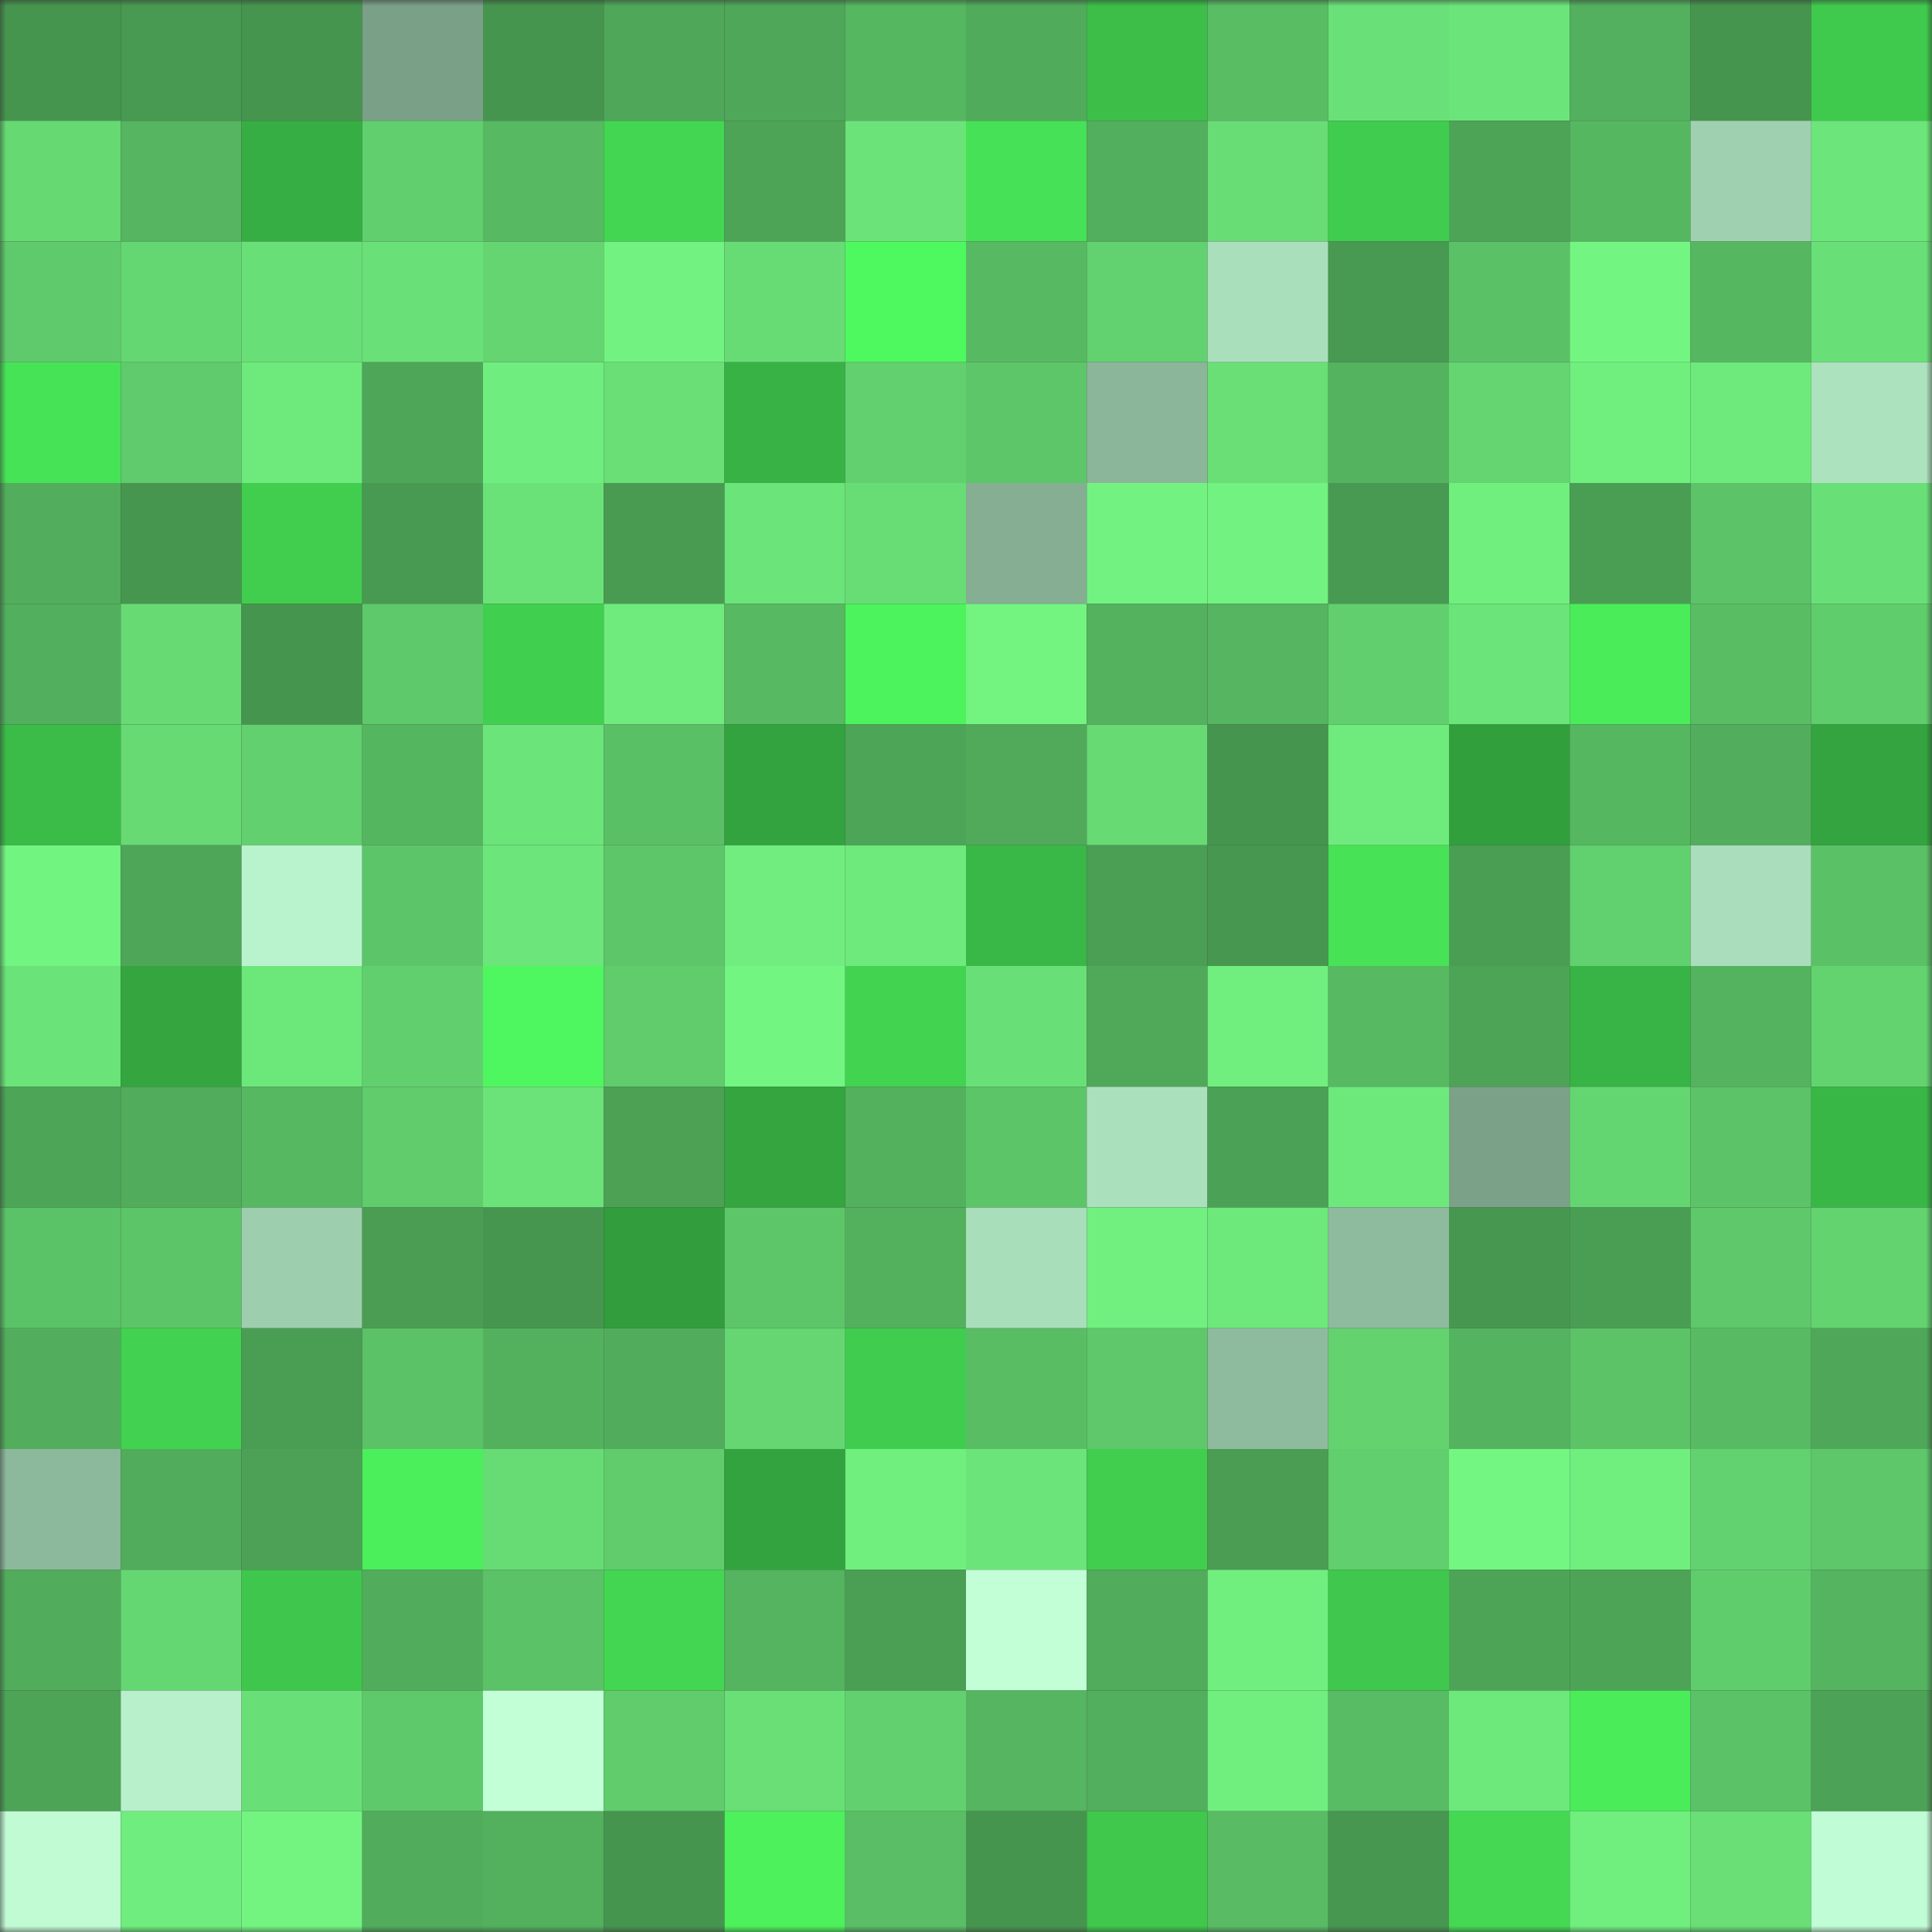 <svg viewBox="0 0 160 160" fill="none" role="img" xmlns="http://www.w3.org/2000/svg" width="240" height="240" name="lens%2Cerothjacitum.lens"><rect x="0" y="0" width="160" height="160" fill="#333333" stroke="none"/><mask id="1849423845" mask-type="alpha" maskUnits="userSpaceOnUse" x="0" y="0" width="160" height="160"><rect width="160" height="160" fill="#FFFFFF"></rect></mask><g mask="url(#1849423845)"><rect x="0" y="0" width="10" height="10" fill="#46954f"></rect><rect x="10" y="0" width="10" height="10" fill="#489951"></rect><rect x="20" y="0" width="10" height="10" fill="#46954f"></rect><rect x="30" y="0" width="10" height="10" fill="#7aa087"></rect><rect x="40" y="0" width="10" height="10" fill="#46954f"></rect><rect x="50" y="0" width="10" height="10" fill="#4fa759"></rect><rect x="60" y="0" width="10" height="10" fill="#4fa859"></rect><rect x="70" y="0" width="10" height="10" fill="#56b761"></rect><rect x="80" y="0" width="10" height="10" fill="#50ab5a"></rect><rect x="90" y="0" width="10" height="10" fill="#3cbe49"></rect><rect x="100" y="0" width="10" height="10" fill="#59bd64"></rect><rect x="110" y="0" width="10" height="10" fill="#6ae178"></rect><rect x="120" y="0" width="10" height="10" fill="#6be579"></rect><rect x="130" y="0" width="10" height="10" fill="#53b05e"></rect><rect x="140" y="0" width="10" height="10" fill="#46954f"></rect><rect x="150" y="0" width="10" height="10" fill="#3fca4d"></rect><rect x="0" y="10" width="10" height="10" fill="#66d973"></rect><rect x="10" y="10" width="10" height="10" fill="#55b560"></rect><rect x="20" y="10" width="10" height="10" fill="#36ae43"></rect><rect x="30" y="10" width="10" height="10" fill="#61cf6e"></rect><rect x="40" y="10" width="10" height="10" fill="#57b962"></rect><rect x="50" y="10" width="10" height="10" fill="#43d652"></rect><rect x="60" y="10" width="10" height="10" fill="#4da457"></rect><rect x="70" y="10" width="10" height="10" fill="#6be378"></rect><rect x="80" y="10" width="10" height="10" fill="#46e156"></rect><rect x="90" y="10" width="10" height="10" fill="#52af5d"></rect><rect x="100" y="10" width="10" height="10" fill="#68dd75"></rect><rect x="110" y="10" width="10" height="10" fill="#40cc4e"></rect><rect x="120" y="10" width="10" height="10" fill="#4da457"></rect><rect x="130" y="10" width="10" height="10" fill="#56b761"></rect><rect x="140" y="10" width="10" height="10" fill="#9fd1b0"></rect><rect x="150" y="10" width="10" height="10" fill="#6ce67a"></rect><rect x="0" y="20" width="10" height="10" fill="#5fca6b"></rect><rect x="10" y="20" width="10" height="10" fill="#65d772"></rect><rect x="20" y="20" width="10" height="10" fill="#69e077"></rect><rect x="30" y="20" width="10" height="10" fill="#6ae178"></rect><rect x="40" y="20" width="10" height="10" fill="#64d571"></rect><rect x="50" y="20" width="10" height="10" fill="#72f280"></rect><rect x="60" y="20" width="10" height="10" fill="#67dc75"></rect><rect x="70" y="20" width="10" height="10" fill="#4ef95f"></rect><rect x="80" y="20" width="10" height="10" fill="#57ba63"></rect><rect x="90" y="20" width="10" height="10" fill="#62d16f"></rect><rect x="100" y="20" width="10" height="10" fill="#aadfbc"></rect><rect x="110" y="20" width="10" height="10" fill="#489a52"></rect><rect x="120" y="20" width="10" height="10" fill="#5bc166"></rect><rect x="130" y="20" width="10" height="10" fill="#73f582"></rect><rect x="140" y="20" width="10" height="10" fill="#56b761"></rect><rect x="150" y="20" width="10" height="10" fill="#69e077"></rect><rect x="0" y="30" width="10" height="10" fill="#47e357"></rect><rect x="10" y="30" width="10" height="10" fill="#5fcb6c"></rect><rect x="20" y="30" width="10" height="10" fill="#6eea7c"></rect><rect x="30" y="30" width="10" height="10" fill="#4ea658"></rect><rect x="40" y="30" width="10" height="10" fill="#6fed7e"></rect><rect x="50" y="30" width="10" height="10" fill="#69df76"></rect><rect x="60" y="30" width="10" height="10" fill="#38b244"></rect><rect x="70" y="30" width="10" height="10" fill="#62d06e"></rect><rect x="80" y="30" width="10" height="10" fill="#5dc669"></rect><rect x="90" y="30" width="10" height="10" fill="#8bb69a"></rect><rect x="100" y="30" width="10" height="10" fill="#69df76"></rect><rect x="110" y="30" width="10" height="10" fill="#54b35f"></rect><rect x="120" y="30" width="10" height="10" fill="#64d571"></rect><rect x="130" y="30" width="10" height="10" fill="#70ef7f"></rect><rect x="140" y="30" width="10" height="10" fill="#6eea7c"></rect><rect x="150" y="30" width="10" height="10" fill="#ade2bf"></rect><rect x="0" y="40" width="10" height="10" fill="#52ae5c"></rect><rect x="10" y="40" width="10" height="10" fill="#469650"></rect><rect x="20" y="40" width="10" height="10" fill="#41ce4f"></rect><rect x="30" y="40" width="10" height="10" fill="#489a52"></rect><rect x="40" y="40" width="10" height="10" fill="#6ae278"></rect><rect x="50" y="40" width="10" height="10" fill="#499b52"></rect><rect x="60" y="40" width="10" height="10" fill="#6be479"></rect><rect x="70" y="40" width="10" height="10" fill="#68dd75"></rect><rect x="80" y="40" width="10" height="10" fill="#85ae93"></rect><rect x="90" y="40" width="10" height="10" fill="#72f381"></rect><rect x="100" y="40" width="10" height="10" fill="#72f280"></rect><rect x="110" y="40" width="10" height="10" fill="#489a52"></rect><rect x="120" y="40" width="10" height="10" fill="#70ef7f"></rect><rect x="130" y="40" width="10" height="10" fill="#4a9e54"></rect><rect x="140" y="40" width="10" height="10" fill="#5cc368"></rect><rect x="150" y="40" width="10" height="10" fill="#69e077"></rect><rect x="0" y="50" width="10" height="10" fill="#52af5d"></rect><rect x="10" y="50" width="10" height="10" fill="#67da74"></rect><rect x="20" y="50" width="10" height="10" fill="#46954f"></rect><rect x="30" y="50" width="10" height="10" fill="#5ec96a"></rect><rect x="40" y="50" width="10" height="10" fill="#41cf4f"></rect><rect x="50" y="50" width="10" height="10" fill="#6feb7d"></rect><rect x="60" y="50" width="10" height="10" fill="#57b962"></rect><rect x="70" y="50" width="10" height="10" fill="#4cf35d"></rect><rect x="80" y="50" width="10" height="10" fill="#73f481"></rect><rect x="90" y="50" width="10" height="10" fill="#54b25e"></rect><rect x="100" y="50" width="10" height="10" fill="#55b560"></rect><rect x="110" y="50" width="10" height="10" fill="#61cf6e"></rect><rect x="120" y="50" width="10" height="10" fill="#6be479"></rect><rect x="130" y="50" width="10" height="10" fill="#4aec5a"></rect><rect x="140" y="50" width="10" height="10" fill="#59bd64"></rect><rect x="150" y="50" width="10" height="10" fill="#60cd6d"></rect><rect x="0" y="60" width="10" height="10" fill="#3bbb48"></rect><rect x="10" y="60" width="10" height="10" fill="#67da74"></rect><rect x="20" y="60" width="10" height="10" fill="#62d06e"></rect><rect x="30" y="60" width="10" height="10" fill="#55b660"></rect><rect x="40" y="60" width="10" height="10" fill="#6be479"></rect><rect x="50" y="60" width="10" height="10" fill="#5ac066"></rect><rect x="60" y="60" width="10" height="10" fill="#33a33f"></rect><rect x="70" y="60" width="10" height="10" fill="#4da557"></rect><rect x="80" y="60" width="10" height="10" fill="#50aa5a"></rect><rect x="90" y="60" width="10" height="10" fill="#67da74"></rect><rect x="100" y="60" width="10" height="10" fill="#46954f"></rect><rect x="110" y="60" width="10" height="10" fill="#6eeb7c"></rect><rect x="120" y="60" width="10" height="10" fill="#329f3d"></rect><rect x="130" y="60" width="10" height="10" fill="#56b761"></rect><rect x="140" y="60" width="10" height="10" fill="#52ae5c"></rect><rect x="150" y="60" width="10" height="10" fill="#33a43f"></rect><rect x="0" y="70" width="10" height="10" fill="#72f481"></rect><rect x="10" y="70" width="10" height="10" fill="#4ea658"></rect><rect x="20" y="70" width="10" height="10" fill="#b9f3cd"></rect><rect x="30" y="70" width="10" height="10" fill="#5dc569"></rect><rect x="40" y="70" width="10" height="10" fill="#6ce57a"></rect><rect x="50" y="70" width="10" height="10" fill="#5dc669"></rect><rect x="60" y="70" width="10" height="10" fill="#70ed7e"></rect><rect x="70" y="70" width="10" height="10" fill="#6ee97c"></rect><rect x="80" y="70" width="10" height="10" fill="#3ab847"></rect><rect x="90" y="70" width="10" height="10" fill="#4b9f55"></rect><rect x="100" y="70" width="10" height="10" fill="#479750"></rect><rect x="110" y="70" width="10" height="10" fill="#47e256"></rect><rect x="120" y="70" width="10" height="10" fill="#4a9e54"></rect><rect x="130" y="70" width="10" height="10" fill="#61d06e"></rect><rect x="140" y="70" width="10" height="10" fill="#a9ddbb"></rect><rect x="150" y="70" width="10" height="10" fill="#5bc166"></rect><rect x="0" y="80" width="10" height="10" fill="#6ae378"></rect><rect x="10" y="80" width="10" height="10" fill="#34a53f"></rect><rect x="20" y="80" width="10" height="10" fill="#6ce77a"></rect><rect x="30" y="80" width="10" height="10" fill="#61cf6e"></rect><rect x="40" y="80" width="10" height="10" fill="#4ef75f"></rect><rect x="50" y="80" width="10" height="10" fill="#60cc6c"></rect><rect x="60" y="80" width="10" height="10" fill="#73f582"></rect><rect x="70" y="80" width="10" height="10" fill="#42d351"></rect><rect x="80" y="80" width="10" height="10" fill="#69e077"></rect><rect x="90" y="80" width="10" height="10" fill="#4fa959"></rect><rect x="100" y="80" width="10" height="10" fill="#70ef7f"></rect><rect x="110" y="80" width="10" height="10" fill="#57b962"></rect><rect x="120" y="80" width="10" height="10" fill="#4da457"></rect><rect x="130" y="80" width="10" height="10" fill="#38b345"></rect><rect x="140" y="80" width="10" height="10" fill="#54b35f"></rect><rect x="150" y="80" width="10" height="10" fill="#63d370"></rect><rect x="0" y="90" width="10" height="10" fill="#4da557"></rect><rect x="10" y="90" width="10" height="10" fill="#51ac5b"></rect><rect x="20" y="90" width="10" height="10" fill="#56b861"></rect><rect x="30" y="90" width="10" height="10" fill="#60cc6c"></rect><rect x="40" y="90" width="10" height="10" fill="#6be379"></rect><rect x="50" y="90" width="10" height="10" fill="#4ca155"></rect><rect x="60" y="90" width="10" height="10" fill="#34a53f"></rect><rect x="70" y="90" width="10" height="10" fill="#53b15e"></rect><rect x="80" y="90" width="10" height="10" fill="#5cc568"></rect><rect x="90" y="90" width="10" height="10" fill="#abe0bd"></rect><rect x="100" y="90" width="10" height="10" fill="#4ba155"></rect><rect x="110" y="90" width="10" height="10" fill="#6de87b"></rect><rect x="120" y="90" width="10" height="10" fill="#7ba188"></rect><rect x="130" y="90" width="10" height="10" fill="#64d671"></rect><rect x="140" y="90" width="10" height="10" fill="#5cc368"></rect><rect x="150" y="90" width="10" height="10" fill="#39b746"></rect><rect x="0" y="100" width="10" height="10" fill="#5bc367"></rect><rect x="10" y="100" width="10" height="10" fill="#5cc568"></rect><rect x="20" y="100" width="10" height="10" fill="#9dceae"></rect><rect x="30" y="100" width="10" height="10" fill="#4a9d53"></rect><rect x="40" y="100" width="10" height="10" fill="#469650"></rect><rect x="50" y="100" width="10" height="10" fill="#319d3c"></rect><rect x="60" y="100" width="10" height="10" fill="#5dc669"></rect><rect x="70" y="100" width="10" height="10" fill="#53b15e"></rect><rect x="80" y="100" width="10" height="10" fill="#a9debb"></rect><rect x="90" y="100" width="10" height="10" fill="#71f07f"></rect><rect x="100" y="100" width="10" height="10" fill="#6de97b"></rect><rect x="110" y="100" width="10" height="10" fill="#8eba9d"></rect><rect x="120" y="100" width="10" height="10" fill="#479750"></rect><rect x="130" y="100" width="10" height="10" fill="#4a9e54"></rect><rect x="140" y="100" width="10" height="10" fill="#5ec86a"></rect><rect x="150" y="100" width="10" height="10" fill="#63d370"></rect><rect x="0" y="110" width="10" height="10" fill="#52ae5c"></rect><rect x="10" y="110" width="10" height="10" fill="#42d150"></rect><rect x="20" y="110" width="10" height="10" fill="#4a9e54"></rect><rect x="30" y="110" width="10" height="10" fill="#5bc267"></rect><rect x="40" y="110" width="10" height="10" fill="#53b15e"></rect><rect x="50" y="110" width="10" height="10" fill="#51ad5c"></rect><rect x="60" y="110" width="10" height="10" fill="#65d672"></rect><rect x="70" y="110" width="10" height="10" fill="#40cd4f"></rect><rect x="80" y="110" width="10" height="10" fill="#59bd64"></rect><rect x="90" y="110" width="10" height="10" fill="#5ec86a"></rect><rect x="100" y="110" width="10" height="10" fill="#8ebb9e"></rect><rect x="110" y="110" width="10" height="10" fill="#63d26f"></rect><rect x="120" y="110" width="10" height="10" fill="#54b35f"></rect><rect x="130" y="110" width="10" height="10" fill="#5cc367"></rect><rect x="140" y="110" width="10" height="10" fill="#58bb63"></rect><rect x="150" y="110" width="10" height="10" fill="#4fa859"></rect><rect x="0" y="120" width="10" height="10" fill="#8cb89b"></rect><rect x="10" y="120" width="10" height="10" fill="#51ac5b"></rect><rect x="20" y="120" width="10" height="10" fill="#4ca156"></rect><rect x="30" y="120" width="10" height="10" fill="#4bee5b"></rect><rect x="40" y="120" width="10" height="10" fill="#67db74"></rect><rect x="50" y="120" width="10" height="10" fill="#60cc6c"></rect><rect x="60" y="120" width="10" height="10" fill="#33a33f"></rect><rect x="70" y="120" width="10" height="10" fill="#70ef7f"></rect><rect x="80" y="120" width="10" height="10" fill="#6be479"></rect><rect x="90" y="120" width="10" height="10" fill="#41ce4f"></rect><rect x="100" y="120" width="10" height="10" fill="#4a9d53"></rect><rect x="110" y="120" width="10" height="10" fill="#61cf6e"></rect><rect x="120" y="120" width="10" height="10" fill="#73f682"></rect><rect x="130" y="120" width="10" height="10" fill="#70ef7f"></rect><rect x="140" y="120" width="10" height="10" fill="#62d16f"></rect><rect x="150" y="120" width="10" height="10" fill="#5dc76a"></rect><rect x="0" y="130" width="10" height="10" fill="#51ad5c"></rect><rect x="10" y="130" width="10" height="10" fill="#65d772"></rect><rect x="20" y="130" width="10" height="10" fill="#3ec74c"></rect><rect x="30" y="130" width="10" height="10" fill="#51ad5c"></rect><rect x="40" y="130" width="10" height="10" fill="#5bc267"></rect><rect x="50" y="130" width="10" height="10" fill="#43d652"></rect><rect x="60" y="130" width="10" height="10" fill="#54b45f"></rect><rect x="70" y="130" width="10" height="10" fill="#4a9f54"></rect><rect x="80" y="130" width="10" height="10" fill="#c2ffd7"></rect><rect x="90" y="130" width="10" height="10" fill="#51ac5b"></rect><rect x="100" y="130" width="10" height="10" fill="#70ef7f"></rect><rect x="110" y="130" width="10" height="10" fill="#3fc84d"></rect><rect x="120" y="130" width="10" height="10" fill="#4da457"></rect><rect x="130" y="130" width="10" height="10" fill="#4da457"></rect><rect x="140" y="130" width="10" height="10" fill="#60cd6d"></rect><rect x="150" y="130" width="10" height="10" fill="#55b460"></rect><rect x="0" y="140" width="10" height="10" fill="#4da457"></rect><rect x="10" y="140" width="10" height="10" fill="#b7f0cb"></rect><rect x="20" y="140" width="10" height="10" fill="#69e077"></rect><rect x="30" y="140" width="10" height="10" fill="#5ec96a"></rect><rect x="40" y="140" width="10" height="10" fill="#c2ffd7"></rect><rect x="50" y="140" width="10" height="10" fill="#60cc6c"></rect><rect x="60" y="140" width="10" height="10" fill="#69df76"></rect><rect x="70" y="140" width="10" height="10" fill="#62d06e"></rect><rect x="80" y="140" width="10" height="10" fill="#55b560"></rect><rect x="90" y="140" width="10" height="10" fill="#52af5d"></rect><rect x="100" y="140" width="10" height="10" fill="#70ef7f"></rect><rect x="110" y="140" width="10" height="10" fill="#58bc64"></rect><rect x="120" y="140" width="10" height="10" fill="#6de87b"></rect><rect x="130" y="140" width="10" height="10" fill="#4aec5a"></rect><rect x="140" y="140" width="10" height="10" fill="#5bc267"></rect><rect x="150" y="140" width="10" height="10" fill="#4ca256"></rect><rect x="0" y="150" width="10" height="10" fill="#c0fbd4"></rect><rect x="10" y="150" width="10" height="10" fill="#6fed7e"></rect><rect x="20" y="150" width="10" height="10" fill="#73f481"></rect><rect x="30" y="150" width="10" height="10" fill="#51ad5c"></rect><rect x="40" y="150" width="10" height="10" fill="#53b05d"></rect><rect x="50" y="150" width="10" height="10" fill="#46954f"></rect><rect x="60" y="150" width="10" height="10" fill="#4cf15c"></rect><rect x="70" y="150" width="10" height="10" fill="#59be65"></rect><rect x="80" y="150" width="10" height="10" fill="#46954f"></rect><rect x="90" y="150" width="10" height="10" fill="#3fc84c"></rect><rect x="100" y="150" width="10" height="10" fill="#59bc64"></rect><rect x="110" y="150" width="10" height="10" fill="#479750"></rect><rect x="120" y="150" width="10" height="10" fill="#44d853"></rect><rect x="130" y="150" width="10" height="10" fill="#70ef7f"></rect><rect x="140" y="150" width="10" height="10" fill="#69df76"></rect><rect x="150" y="150" width="10" height="10" fill="#c0fcd5"></rect></g></svg>